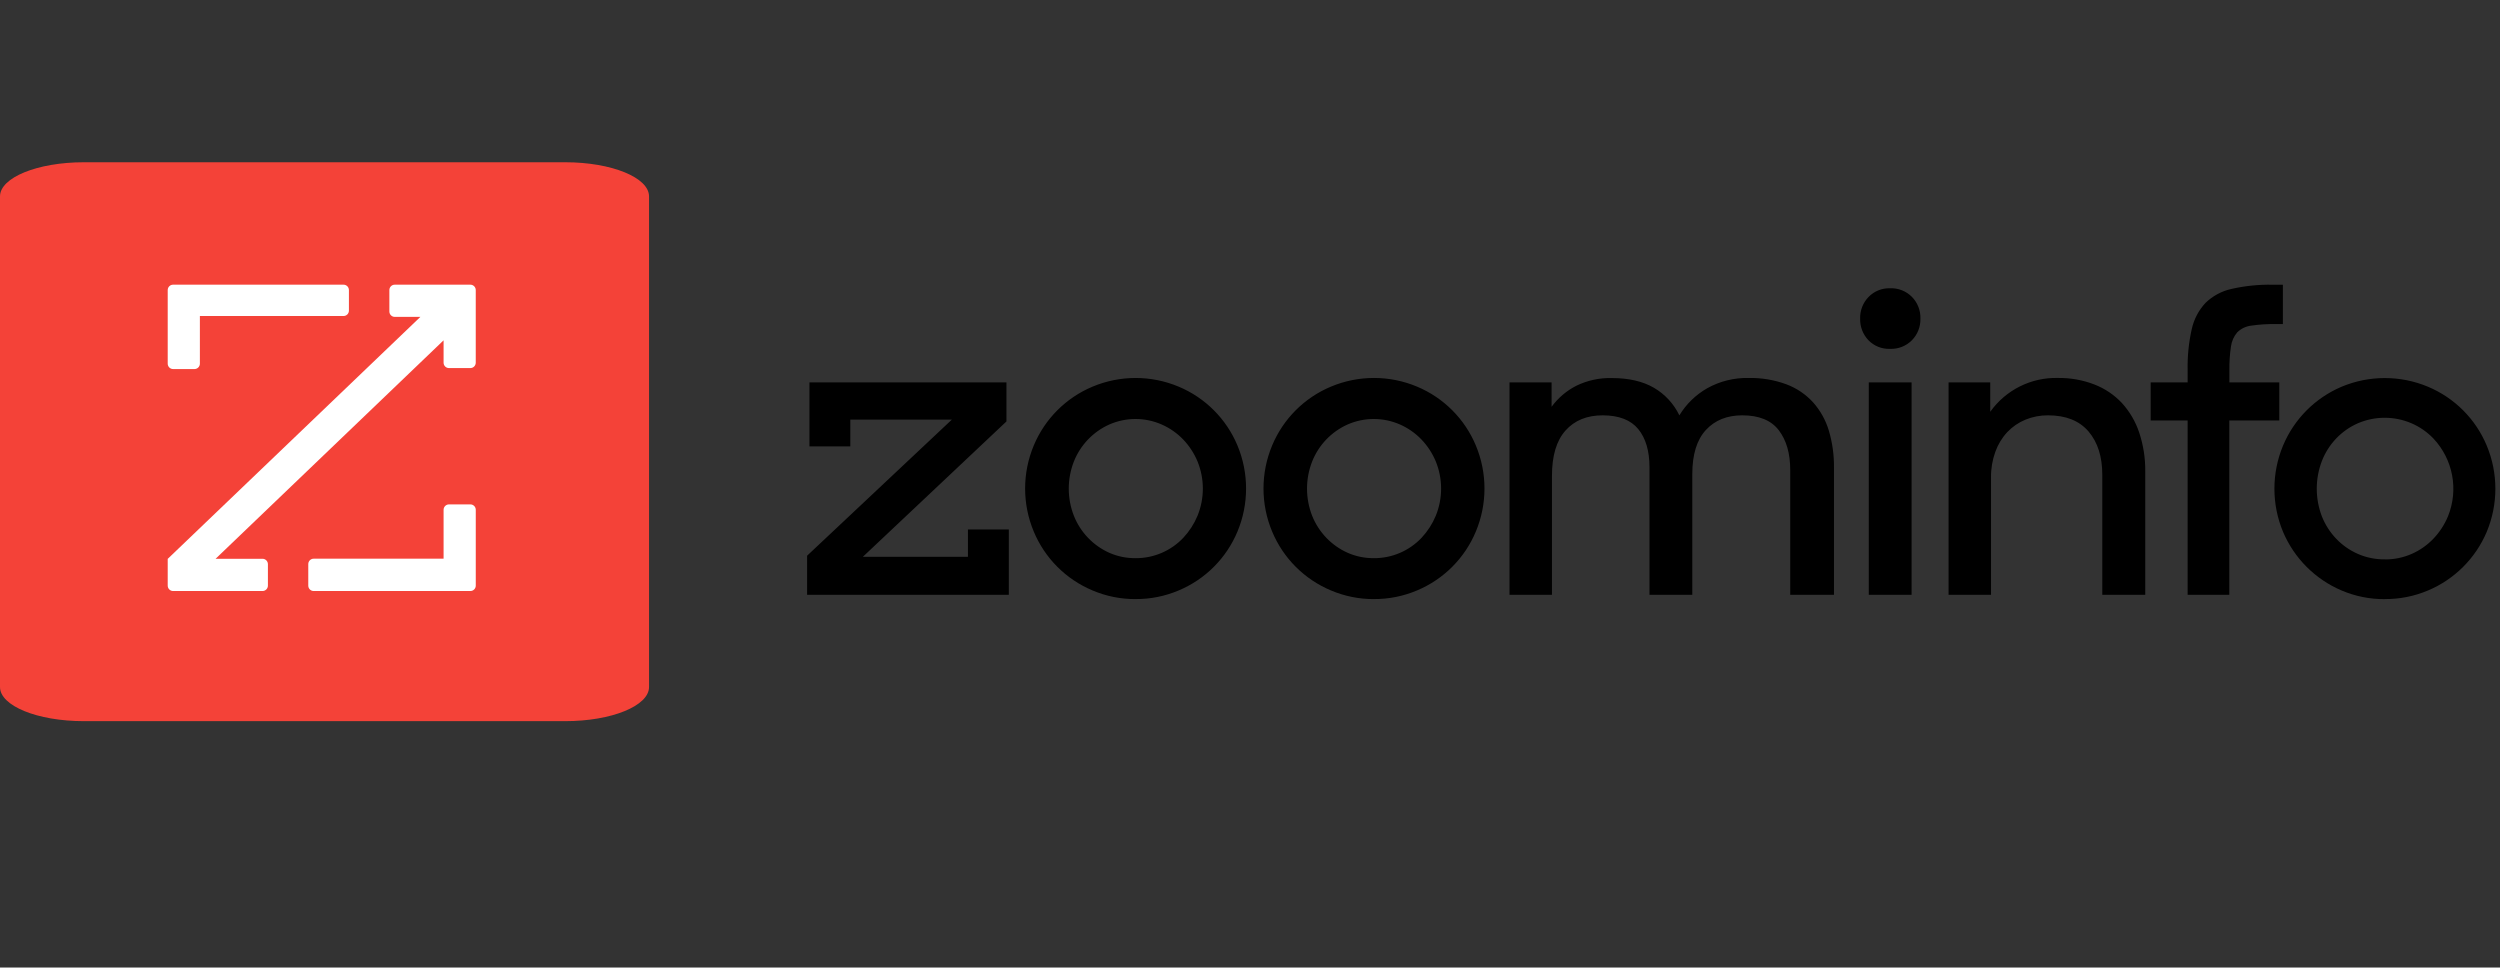 <svg width="416" height="161" viewBox="0 0 416 161" fill="none" xmlns="http://www.w3.org/2000/svg">
<rect x="0" y="0" width="416" height="161" fill="#333333" stroke="none"/>
<path d="M94.064 27H13.935C6.239 27 0 29.543 0 32.679V114.321C0 117.457 6.239 120 13.935 120H94.064C101.761 120 108 117.457 108 114.321V32.679C108 29.543 101.761 27 94.064 27Z" fill="#F44238"/>
<path fill-rule="evenodd" clip-rule="evenodd" d="M396.844 93.088C398.381 93.1 399.903 92.788 401.31 92.169C402.662 91.574 403.885 90.718 404.907 89.651C405.943 88.569 406.769 87.302 407.343 85.918C409.139 81.492 408.187 76.424 404.907 72.954C403.877 71.882 402.643 71.026 401.278 70.436C398.426 69.212 395.197 69.212 392.346 70.436C390.993 71.031 389.771 71.886 388.749 72.954C387.713 74.041 386.901 75.32 386.358 76.72C385.227 79.682 385.227 82.956 386.358 85.918C386.906 87.305 387.718 88.573 388.749 89.651C389.771 90.72 390.993 91.575 392.346 92.169C393.764 92.788 395.298 93.097 396.844 93.076V93.088ZM396.844 99.697C394.372 99.717 391.922 99.228 389.646 98.259C385.259 96.396 381.765 92.9 379.903 88.509C377.982 83.911 377.982 78.735 379.903 74.137C381.75 69.727 385.247 66.215 389.646 64.35C394.241 62.428 399.415 62.428 404.01 64.35C408.429 66.199 411.942 69.715 413.789 74.137C415.711 78.735 415.711 83.911 413.789 88.509C411.926 92.912 408.416 96.411 404.01 98.259C401.743 99.217 399.305 99.702 396.844 99.685V99.697ZM357.872 63.627H364.022V61.596C363.974 59.296 364.204 56.999 364.708 54.755C365.069 53.125 365.859 51.621 366.998 50.4C368.195 49.24 369.69 48.436 371.317 48.077C373.565 47.567 375.866 47.332 378.17 47.378H379.871V53.927H378.69C377.322 53.903 375.955 53.99 374.602 54.186C373.726 54.29 372.909 54.681 372.279 55.299C371.71 55.967 371.346 56.785 371.232 57.656C371.036 58.977 370.949 60.313 370.972 61.649V63.627H379.274V69.965H370.956V98.97H364.022V69.965H357.872V63.627ZM324.241 63.627H331.175V68.522C333.761 64.885 337.986 62.775 342.445 62.892C344.513 62.864 346.567 63.231 348.498 63.973C350.235 64.644 351.8 65.696 353.077 67.052C354.369 68.468 355.35 70.14 355.956 71.959C356.654 74.054 356.997 76.251 356.97 78.459V98.97H349.821V78.999C349.821 75.985 349.058 73.584 347.532 71.797C346.005 70.009 343.759 69.114 340.793 69.111C339.503 69.101 338.223 69.347 337.029 69.835C335.893 70.302 334.868 71.004 334.021 71.894C333.141 72.839 332.462 73.953 332.028 75.169C331.529 76.547 331.284 78.005 331.305 79.47V98.97H324.241V63.627ZM310.966 98.97H318.087V63.627H310.966V98.97ZM309.529 53.008C309.489 51.668 309.996 50.368 310.934 49.409C311.867 48.449 313.161 47.926 314.498 47.967C315.865 47.91 317.192 48.434 318.152 49.409C319.09 50.368 319.597 51.668 319.557 53.008C319.596 54.349 319.089 55.648 318.152 56.608C317.192 57.583 315.865 58.106 314.498 58.05C313.149 58.104 311.84 57.579 310.901 56.608C309.982 55.639 309.488 54.343 309.529 53.008ZM251.184 63.631H258.183V67.69C259.263 66.215 260.674 65.016 262.303 64.188C264.136 63.296 266.156 62.857 268.193 62.908C271.027 62.908 273.371 63.45 275.225 64.533C277.059 65.604 278.529 67.2 279.447 69.115C280.584 67.237 282.183 65.682 284.091 64.599C286.189 63.43 288.56 62.843 290.96 62.896C293.101 62.851 295.231 63.207 297.241 63.944C298.947 64.58 300.478 65.613 301.706 66.959C302.912 68.319 303.806 69.927 304.324 71.671C304.913 73.669 305.199 75.743 305.173 77.826V98.97H297.894V78.211C297.894 75.465 297.262 73.262 295.998 71.602C294.734 69.942 292.704 69.111 289.909 69.111C287.378 69.111 285.362 69.924 283.86 71.549C282.358 73.174 281.604 75.611 281.599 78.861V98.97H274.474V77.756C274.474 75.048 273.853 72.932 272.611 71.407C271.368 69.882 269.394 69.117 266.688 69.111C264.073 69.111 262.012 69.952 260.505 71.634C258.997 73.316 258.245 75.836 258.247 79.194V98.97H251.184V63.631ZM228.612 92.88C231.619 92.897 234.497 91.665 236.561 89.476C237.558 88.408 238.355 87.17 238.916 85.82C240.096 82.924 240.096 79.681 238.916 76.786C238.352 75.43 237.543 74.19 236.528 73.129C235.514 72.074 234.303 71.228 232.964 70.639C230.18 69.415 227.011 69.415 224.228 70.639C221.54 71.846 219.428 74.054 218.341 76.794C217.205 79.698 217.205 82.924 218.341 85.828C218.885 87.186 219.685 88.428 220.696 89.484C221.702 90.534 222.901 91.38 224.228 91.975C225.608 92.585 227.103 92.893 228.612 92.876V92.88ZM228.612 99.689C226.157 99.698 223.726 99.208 221.467 98.247C217.047 96.398 213.533 92.88 211.687 88.457C209.766 83.871 209.766 78.706 211.687 74.121C213.535 69.699 217.048 66.183 221.467 64.335C226.051 62.411 231.214 62.411 235.798 64.335C240.216 66.183 243.73 69.699 245.577 74.121C247.499 78.706 247.499 83.871 245.577 88.457C243.732 92.88 240.217 96.398 235.798 98.247C233.526 99.212 231.08 99.701 228.612 99.685V99.689ZM188.966 92.88C191.972 92.897 194.85 91.665 196.914 89.476C197.911 88.408 198.708 87.17 199.269 85.82C200.449 82.924 200.449 79.681 199.269 76.786C198.705 75.43 197.896 74.19 196.882 73.129C195.866 72.074 194.654 71.228 193.313 70.639C190.531 69.415 187.363 69.415 184.581 70.639C181.893 71.846 179.781 74.054 178.695 76.794C177.558 79.698 177.558 82.924 178.695 85.828C179.781 88.568 181.893 90.776 184.581 91.983C185.962 92.591 187.457 92.895 188.966 92.876V92.88ZM188.966 99.689C186.504 99.703 184.066 99.214 181.8 98.251C177.38 96.402 173.866 92.884 172.021 88.46C170.099 83.875 170.099 78.71 172.021 74.124C173.868 69.703 177.381 66.187 181.8 64.338C186.384 62.415 191.547 62.415 196.131 64.338C200.549 66.187 204.063 69.703 205.911 74.124C207.826 78.711 207.826 83.874 205.911 88.46C204.065 92.884 200.551 96.402 196.131 98.251C193.865 99.212 191.427 99.7 188.966 99.685V99.689ZM134.302 98.97V92.47L158.392 69.819H141.492V74.279H134.692V63.627H167.474V70.127L143.583 92.649H161.064V88.103H167.867V98.97H134.302Z" fill="black"/>
<path fill-rule="evenodd" clip-rule="evenodd" d="M73.812 92.965H52.195C51.699 92.965 51.297 93.369 51.297 93.866V97.433C51.29 97.93 51.686 98.34 52.182 98.346H52.195H78.273C78.767 98.346 79.168 97.945 79.168 97.449V97.446V84.831C79.17 84.336 78.77 83.933 78.276 83.931H78.273H74.71C74.214 83.931 73.812 84.334 73.812 84.831V92.965Z" fill="white"/>
<path fill-rule="evenodd" clip-rule="evenodd" d="M33.26 52.585H57.162C57.656 52.587 58.058 52.187 58.06 51.691V51.688V48.259C58.054 47.766 57.653 47.369 57.162 47.371H28.805C28.313 47.369 27.912 47.766 27.907 48.259V60.511C27.907 61.008 28.309 61.412 28.805 61.412H32.362C32.858 61.412 33.26 61.008 33.26 60.511V52.585Z" fill="white"/>
<path fill-rule="evenodd" clip-rule="evenodd" d="M65.688 47.371H78.27C78.764 47.371 79.165 47.773 79.165 48.268V60.351C79.165 60.846 78.764 61.248 78.27 61.248H74.71C74.216 61.25 73.814 60.85 73.812 60.354V60.351V56.63L35.877 92.979H43.681C44.178 92.979 44.58 93.383 44.58 93.88V97.447C44.58 97.944 44.178 98.347 43.681 98.347H28.805C28.309 98.347 27.907 97.944 27.907 97.447V92.996L69.951 52.73H65.688C65.192 52.73 64.79 52.326 64.79 51.829V48.259C64.795 47.766 65.196 47.369 65.688 47.371Z" fill="white"/>
</svg>

